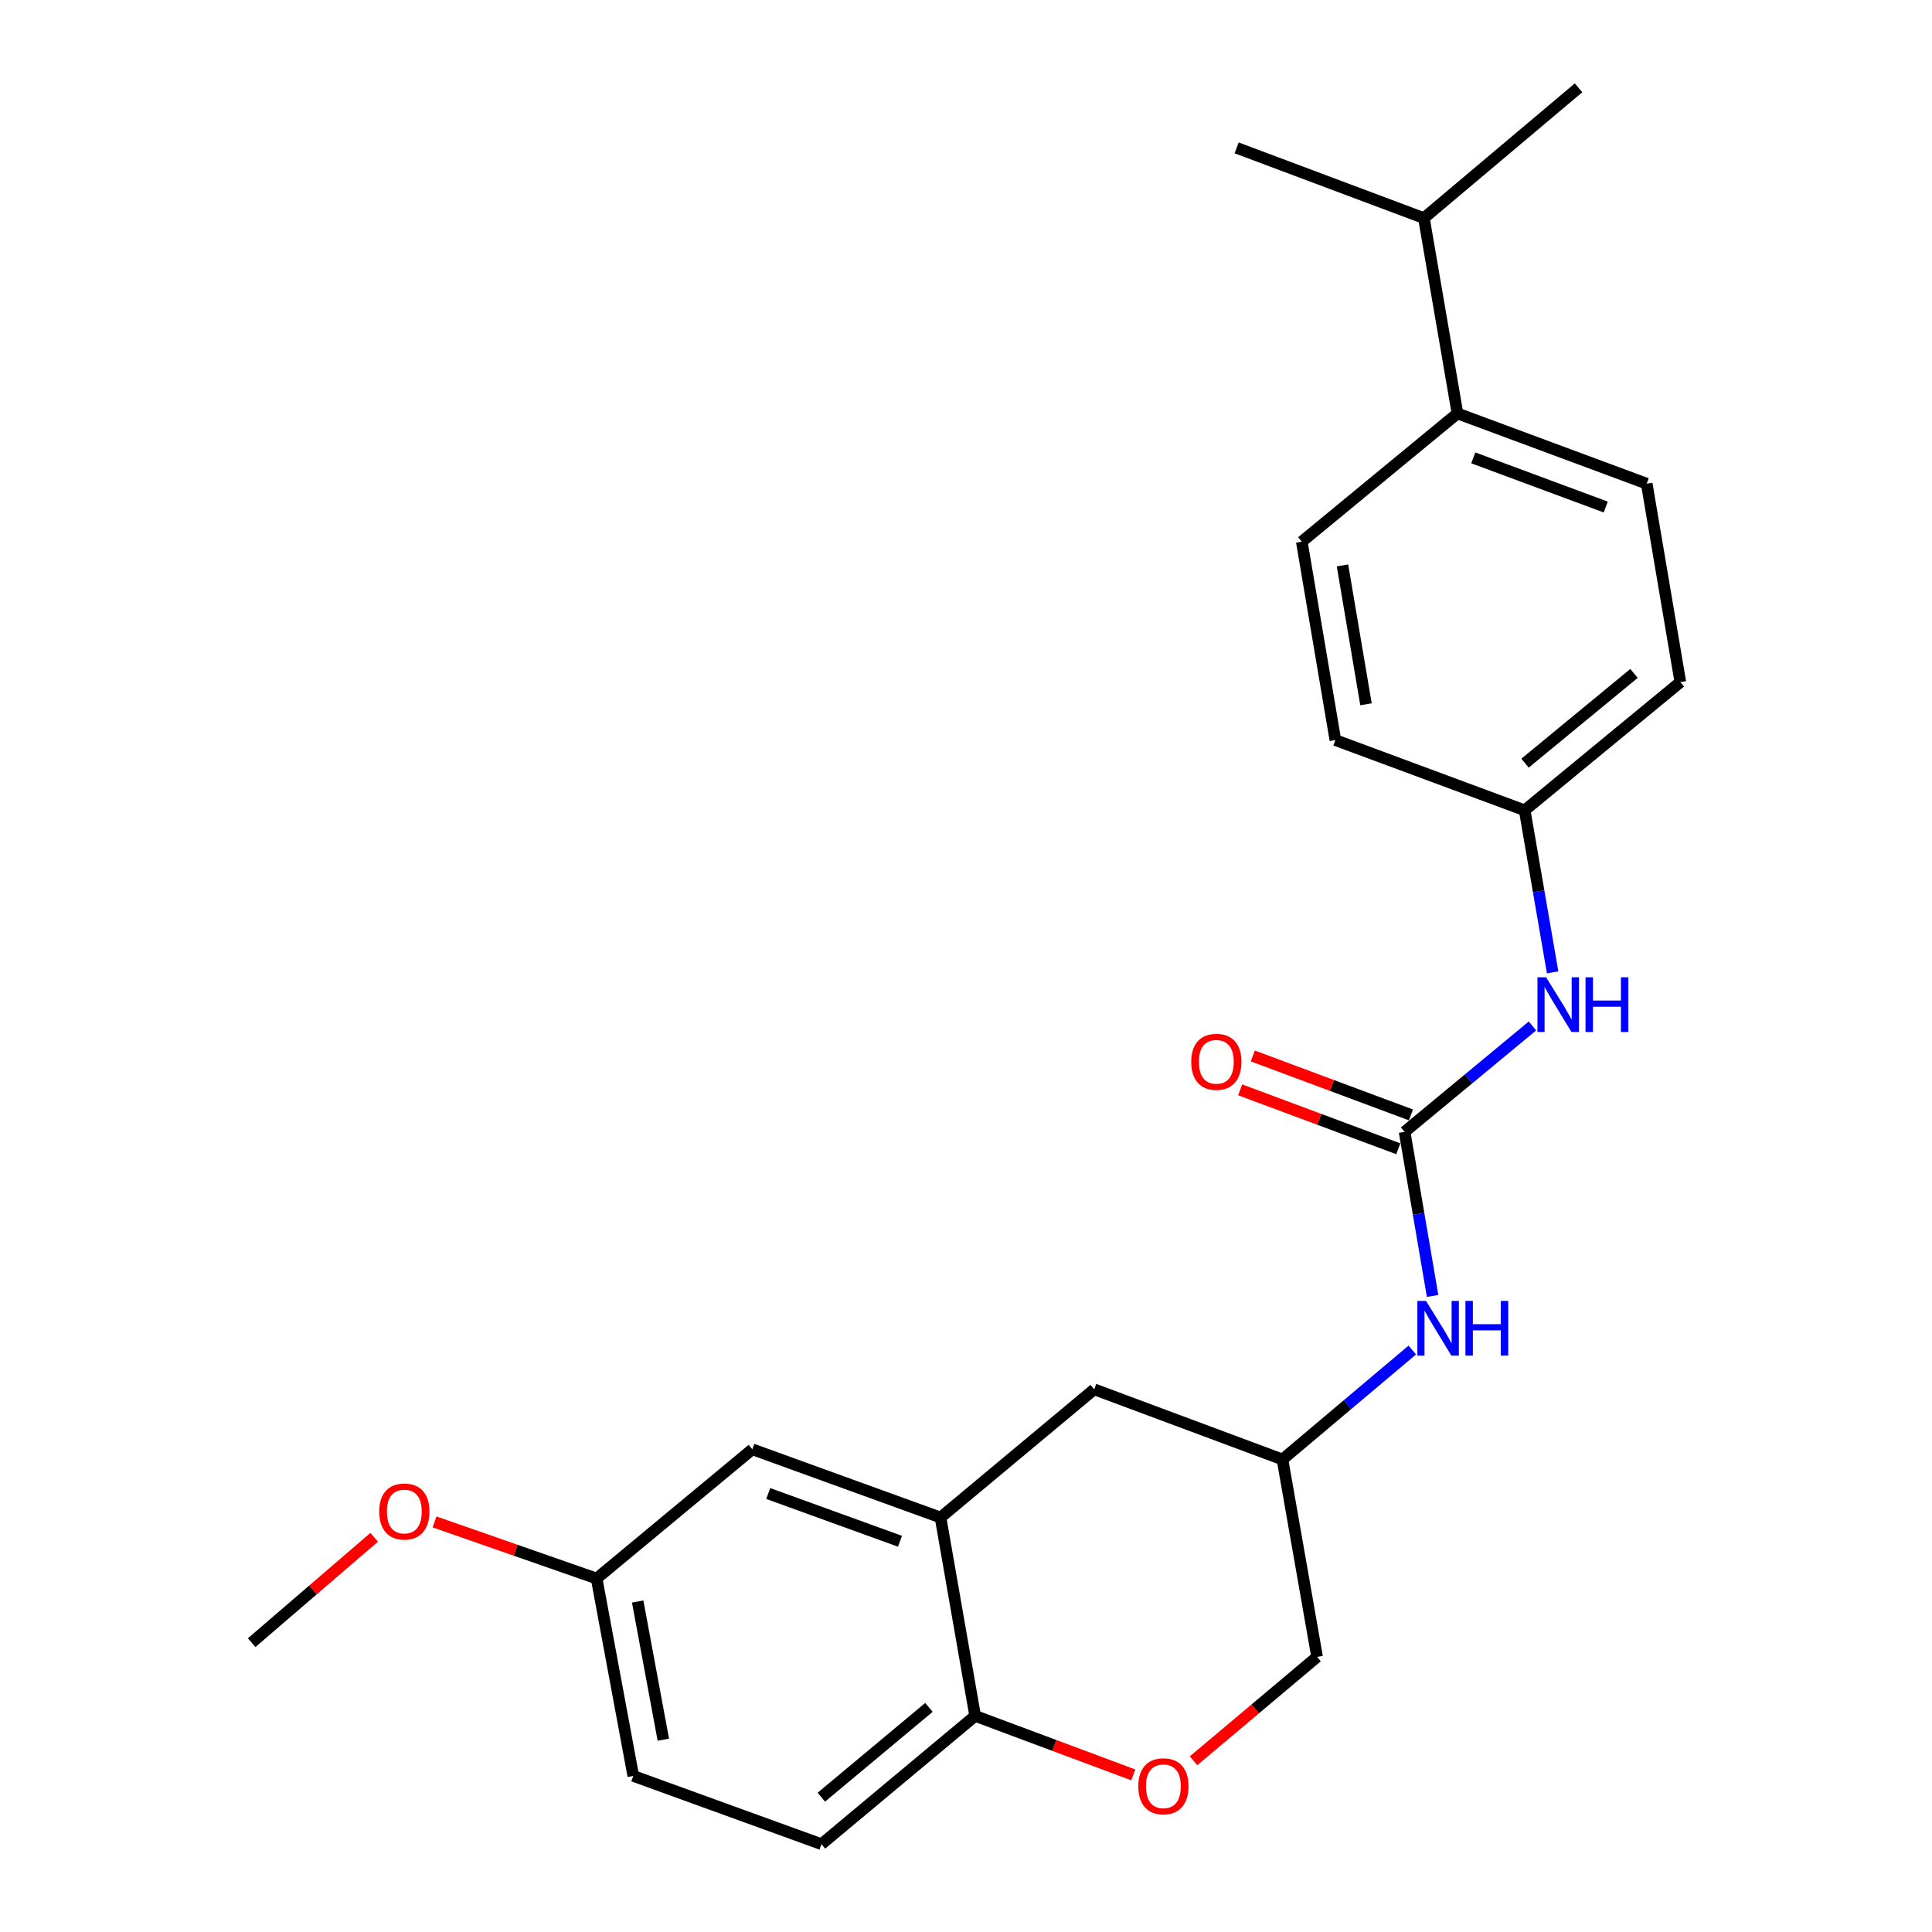 <?xml version='1.0' encoding='iso-8859-1'?>
<svg version='1.1' baseProfile='full'
              xmlns='http://www.w3.org/2000/svg'
                      xmlns:rdkit='http://www.rdkit.org/xml'
                      xmlns:xlink='http://www.w3.org/1999/xlink'
                  xml:space='preserve'
width='1000px' height='1000px' viewBox='0 0 1000 1000'>
<!-- END OF HEADER -->
<rect style='opacity:1.0;fill:#FFFFFF;stroke:none' width='1000' height='1000' x='0' y='0'> </rect>
<path class='bond-3' d='M 727.018,585.841 L 734.266,628.305' style='fill:none;fill-rule:evenodd;stroke:#000000;stroke-width:6px;stroke-linecap:butt;stroke-linejoin:miter;stroke-opacity:1' />
<path class='bond-3' d='M 734.266,628.305 L 741.514,670.769' style='fill:none;fill-rule:evenodd;stroke:#0000FF;stroke-width:6px;stroke-linecap:butt;stroke-linejoin:miter;stroke-opacity:1' />
<path class='bond-4' d='M 727.018,585.841 L 760.112,558.438' style='fill:none;fill-rule:evenodd;stroke:#000000;stroke-width:6px;stroke-linecap:butt;stroke-linejoin:miter;stroke-opacity:1' />
<path class='bond-4' d='M 760.112,558.438 L 793.207,531.035' style='fill:none;fill-rule:evenodd;stroke:#0000FF;stroke-width:6px;stroke-linecap:butt;stroke-linejoin:miter;stroke-opacity:1' />
<path class='bond-6' d='M 730.287,577.073 L 689.364,561.817' style='fill:none;fill-rule:evenodd;stroke:#000000;stroke-width:6px;stroke-linecap:butt;stroke-linejoin:miter;stroke-opacity:1' />
<path class='bond-6' d='M 689.364,561.817 L 648.442,546.56' style='fill:none;fill-rule:evenodd;stroke:#FF0000;stroke-width:6px;stroke-linecap:butt;stroke-linejoin:miter;stroke-opacity:1' />
<path class='bond-6' d='M 723.749,594.61 L 682.827,579.353' style='fill:none;fill-rule:evenodd;stroke:#000000;stroke-width:6px;stroke-linecap:butt;stroke-linejoin:miter;stroke-opacity:1' />
<path class='bond-6' d='M 682.827,579.353 L 641.904,564.097' style='fill:none;fill-rule:evenodd;stroke:#FF0000;stroke-width:6px;stroke-linecap:butt;stroke-linejoin:miter;stroke-opacity:1' />
<path class='bond-0' d='M 486.816,785.462 L 566.367,719.116' style='fill:none;fill-rule:evenodd;stroke:#000000;stroke-width:6px;stroke-linecap:butt;stroke-linejoin:miter;stroke-opacity:1' />
<path class='bond-7' d='M 486.816,785.462 L 389.402,750.152' style='fill:none;fill-rule:evenodd;stroke:#000000;stroke-width:6px;stroke-linecap:butt;stroke-linejoin:miter;stroke-opacity:1' />
<path class='bond-7' d='M 465.826,797.761 L 397.637,773.044' style='fill:none;fill-rule:evenodd;stroke:#000000;stroke-width:6px;stroke-linecap:butt;stroke-linejoin:miter;stroke-opacity:1' />
<path class='bond-25' d='M 486.816,785.462 L 504.741,888.147' style='fill:none;fill-rule:evenodd;stroke:#000000;stroke-width:6px;stroke-linecap:butt;stroke-linejoin:miter;stroke-opacity:1' />
<path class='bond-1' d='M 617.774,911.379 L 649.75,884.49' style='fill:none;fill-rule:evenodd;stroke:#FF0000;stroke-width:6px;stroke-linecap:butt;stroke-linejoin:miter;stroke-opacity:1' />
<path class='bond-1' d='M 649.75,884.49 L 681.727,857.6' style='fill:none;fill-rule:evenodd;stroke:#000000;stroke-width:6px;stroke-linecap:butt;stroke-linejoin:miter;stroke-opacity:1' />
<path class='bond-2' d='M 586.576,918.677 L 545.659,903.412' style='fill:none;fill-rule:evenodd;stroke:#FF0000;stroke-width:6px;stroke-linecap:butt;stroke-linejoin:miter;stroke-opacity:1' />
<path class='bond-2' d='M 545.659,903.412 L 504.741,888.147' style='fill:none;fill-rule:evenodd;stroke:#000000;stroke-width:6px;stroke-linecap:butt;stroke-linejoin:miter;stroke-opacity:1' />
<path class='bond-10' d='M 504.741,888.147 L 425.19,954.545' style='fill:none;fill-rule:evenodd;stroke:#000000;stroke-width:6px;stroke-linecap:butt;stroke-linejoin:miter;stroke-opacity:1' />
<path class='bond-10' d='M 480.816,883.739 L 425.13,930.218' style='fill:none;fill-rule:evenodd;stroke:#000000;stroke-width:6px;stroke-linecap:butt;stroke-linejoin:miter;stroke-opacity:1' />
<path class='bond-8' d='M 730.997,698.782 L 697.399,727.103' style='fill:none;fill-rule:evenodd;stroke:#0000FF;stroke-width:6px;stroke-linecap:butt;stroke-linejoin:miter;stroke-opacity:1' />
<path class='bond-8' d='M 697.399,727.103 L 663.801,755.424' style='fill:none;fill-rule:evenodd;stroke:#000000;stroke-width:6px;stroke-linecap:butt;stroke-linejoin:miter;stroke-opacity:1' />
<path class='bond-14' d='M 803.643,503.293 L 796.403,461.351' style='fill:none;fill-rule:evenodd;stroke:#0000FF;stroke-width:6px;stroke-linecap:butt;stroke-linejoin:miter;stroke-opacity:1' />
<path class='bond-14' d='M 796.403,461.351 L 789.164,419.409' style='fill:none;fill-rule:evenodd;stroke:#000000;stroke-width:6px;stroke-linecap:butt;stroke-linejoin:miter;stroke-opacity:1' />
<path class='bond-5' d='M 566.367,719.116 L 663.801,755.424' style='fill:none;fill-rule:evenodd;stroke:#000000;stroke-width:6px;stroke-linecap:butt;stroke-linejoin:miter;stroke-opacity:1' />
<path class='bond-15' d='M 389.402,750.152 L 308.812,817.039' style='fill:none;fill-rule:evenodd;stroke:#000000;stroke-width:6px;stroke-linecap:butt;stroke-linejoin:miter;stroke-opacity:1' />
<path class='bond-13' d='M 663.801,755.424 L 681.727,857.6' style='fill:none;fill-rule:evenodd;stroke:#000000;stroke-width:6px;stroke-linecap:butt;stroke-linejoin:miter;stroke-opacity:1' />
<path class='bond-9' d='M 754.384,213.997 L 852.338,250.347' style='fill:none;fill-rule:evenodd;stroke:#000000;stroke-width:6px;stroke-linecap:butt;stroke-linejoin:miter;stroke-opacity:1' />
<path class='bond-9' d='M 762.566,236.996 L 831.134,262.441' style='fill:none;fill-rule:evenodd;stroke:#000000;stroke-width:6px;stroke-linecap:butt;stroke-linejoin:miter;stroke-opacity:1' />
<path class='bond-16' d='M 754.384,213.997 L 737.01,112.892' style='fill:none;fill-rule:evenodd;stroke:#000000;stroke-width:6px;stroke-linecap:butt;stroke-linejoin:miter;stroke-opacity:1' />
<path class='bond-24' d='M 754.384,213.997 L 673.804,280.375' style='fill:none;fill-rule:evenodd;stroke:#000000;stroke-width:6px;stroke-linecap:butt;stroke-linejoin:miter;stroke-opacity:1' />
<path class='bond-19' d='M 425.19,954.545 L 327.787,919.215' style='fill:none;fill-rule:evenodd;stroke:#000000;stroke-width:6px;stroke-linecap:butt;stroke-linejoin:miter;stroke-opacity:1' />
<path class='bond-11' d='M 673.804,280.375 L 691.188,383.07' style='fill:none;fill-rule:evenodd;stroke:#000000;stroke-width:6px;stroke-linecap:butt;stroke-linejoin:miter;stroke-opacity:1' />
<path class='bond-11' d='M 694.864,292.655 L 707.034,364.542' style='fill:none;fill-rule:evenodd;stroke:#000000;stroke-width:6px;stroke-linecap:butt;stroke-linejoin:miter;stroke-opacity:1' />
<path class='bond-12' d='M 852.338,250.347 L 869.744,353.053' style='fill:none;fill-rule:evenodd;stroke:#000000;stroke-width:6px;stroke-linecap:butt;stroke-linejoin:miter;stroke-opacity:1' />
<path class='bond-17' d='M 789.164,419.409 L 691.188,383.07' style='fill:none;fill-rule:evenodd;stroke:#000000;stroke-width:6px;stroke-linecap:butt;stroke-linejoin:miter;stroke-opacity:1' />
<path class='bond-18' d='M 789.164,419.409 L 869.744,353.053' style='fill:none;fill-rule:evenodd;stroke:#000000;stroke-width:6px;stroke-linecap:butt;stroke-linejoin:miter;stroke-opacity:1' />
<path class='bond-18' d='M 789.353,395.009 L 845.76,348.559' style='fill:none;fill-rule:evenodd;stroke:#000000;stroke-width:6px;stroke-linecap:butt;stroke-linejoin:miter;stroke-opacity:1' />
<path class='bond-20' d='M 308.812,817.039 L 266.862,802.39' style='fill:none;fill-rule:evenodd;stroke:#000000;stroke-width:6px;stroke-linecap:butt;stroke-linejoin:miter;stroke-opacity:1' />
<path class='bond-20' d='M 266.862,802.39 L 224.913,787.741' style='fill:none;fill-rule:evenodd;stroke:#FF0000;stroke-width:6px;stroke-linecap:butt;stroke-linejoin:miter;stroke-opacity:1' />
<path class='bond-26' d='M 308.812,817.039 L 327.787,919.215' style='fill:none;fill-rule:evenodd;stroke:#000000;stroke-width:6px;stroke-linecap:butt;stroke-linejoin:miter;stroke-opacity:1' />
<path class='bond-26' d='M 330.059,828.948 L 343.341,900.471' style='fill:none;fill-rule:evenodd;stroke:#000000;stroke-width:6px;stroke-linecap:butt;stroke-linejoin:miter;stroke-opacity:1' />
<path class='bond-21' d='M 737.01,112.892 L 640.085,76.543' style='fill:none;fill-rule:evenodd;stroke:#000000;stroke-width:6px;stroke-linecap:butt;stroke-linejoin:miter;stroke-opacity:1' />
<path class='bond-22' d='M 737.01,112.892 L 817.06,45.455' style='fill:none;fill-rule:evenodd;stroke:#000000;stroke-width:6px;stroke-linecap:butt;stroke-linejoin:miter;stroke-opacity:1' />
<path class='bond-23' d='M 193.671,795.703 L 161.964,822.976' style='fill:none;fill-rule:evenodd;stroke:#FF0000;stroke-width:6px;stroke-linecap:butt;stroke-linejoin:miter;stroke-opacity:1' />
<path class='bond-23' d='M 161.964,822.976 L 130.256,850.249' style='fill:none;fill-rule:evenodd;stroke:#000000;stroke-width:6px;stroke-linecap:butt;stroke-linejoin:miter;stroke-opacity:1' />
<path  class='atom-2' d='M 589.176 924.577
Q 589.176 917.777, 592.536 913.977
Q 595.896 910.177, 602.176 910.177
Q 608.456 910.177, 611.816 913.977
Q 615.176 917.777, 615.176 924.577
Q 615.176 931.457, 611.776 935.377
Q 608.376 939.257, 602.176 939.257
Q 595.936 939.257, 592.536 935.377
Q 589.176 931.497, 589.176 924.577
M 602.176 936.057
Q 606.496 936.057, 608.816 933.177
Q 611.176 930.257, 611.176 924.577
Q 611.176 919.017, 608.816 916.217
Q 606.496 913.377, 602.176 913.377
Q 597.856 913.377, 595.496 916.177
Q 593.176 918.977, 593.176 924.577
Q 593.176 930.297, 595.496 933.177
Q 597.856 936.057, 602.176 936.057
' fill='#FF0000'/>
<path  class='atom-4' d='M 738.111 673.348
L 747.391 688.348
Q 748.311 689.828, 749.791 692.508
Q 751.271 695.188, 751.351 695.348
L 751.351 673.348
L 755.111 673.348
L 755.111 701.668
L 751.231 701.668
L 741.271 685.268
Q 740.111 683.348, 738.871 681.148
Q 737.671 678.948, 737.311 678.268
L 737.311 701.668
L 733.631 701.668
L 733.631 673.348
L 738.111 673.348
' fill='#0000FF'/>
<path  class='atom-4' d='M 758.511 673.348
L 762.351 673.348
L 762.351 685.388
L 776.831 685.388
L 776.831 673.348
L 780.671 673.348
L 780.671 701.668
L 776.831 701.668
L 776.831 688.588
L 762.351 688.588
L 762.351 701.668
L 758.511 701.668
L 758.511 673.348
' fill='#0000FF'/>
<path  class='atom-5' d='M 800.267 505.845
L 809.547 520.845
Q 810.467 522.325, 811.947 525.005
Q 813.427 527.685, 813.507 527.845
L 813.507 505.845
L 817.267 505.845
L 817.267 534.165
L 813.387 534.165
L 803.427 517.765
Q 802.267 515.845, 801.027 513.645
Q 799.827 511.445, 799.467 510.765
L 799.467 534.165
L 795.787 534.165
L 795.787 505.845
L 800.267 505.845
' fill='#0000FF'/>
<path  class='atom-5' d='M 820.667 505.845
L 824.507 505.845
L 824.507 517.885
L 838.987 517.885
L 838.987 505.845
L 842.827 505.845
L 842.827 534.165
L 838.987 534.165
L 838.987 521.085
L 824.507 521.085
L 824.507 534.165
L 820.667 534.165
L 820.667 505.845
' fill='#0000FF'/>
<path  class='atom-7' d='M 616.573 549.593
Q 616.573 542.793, 619.933 538.993
Q 623.293 535.193, 629.573 535.193
Q 635.853 535.193, 639.213 538.993
Q 642.573 542.793, 642.573 549.593
Q 642.573 556.473, 639.173 560.393
Q 635.773 564.273, 629.573 564.273
Q 623.333 564.273, 619.933 560.393
Q 616.573 556.513, 616.573 549.593
M 629.573 561.073
Q 633.893 561.073, 636.213 558.193
Q 638.573 555.273, 638.573 549.593
Q 638.573 544.033, 636.213 541.233
Q 633.893 538.393, 629.573 538.393
Q 625.253 538.393, 622.893 541.193
Q 620.573 543.993, 620.573 549.593
Q 620.573 555.313, 622.893 558.193
Q 625.253 561.073, 629.573 561.073
' fill='#FF0000'/>
<path  class='atom-21' d='M 196.277 782.36
Q 196.277 775.56, 199.637 771.76
Q 202.997 767.96, 209.277 767.96
Q 215.557 767.96, 218.917 771.76
Q 222.277 775.56, 222.277 782.36
Q 222.277 789.24, 218.877 793.16
Q 215.477 797.04, 209.277 797.04
Q 203.037 797.04, 199.637 793.16
Q 196.277 789.28, 196.277 782.36
M 209.277 793.84
Q 213.597 793.84, 215.917 790.96
Q 218.277 788.04, 218.277 782.36
Q 218.277 776.8, 215.917 774
Q 213.597 771.16, 209.277 771.16
Q 204.957 771.16, 202.597 773.96
Q 200.277 776.76, 200.277 782.36
Q 200.277 788.08, 202.597 790.96
Q 204.957 793.84, 209.277 793.84
' fill='#FF0000'/>
</svg>
